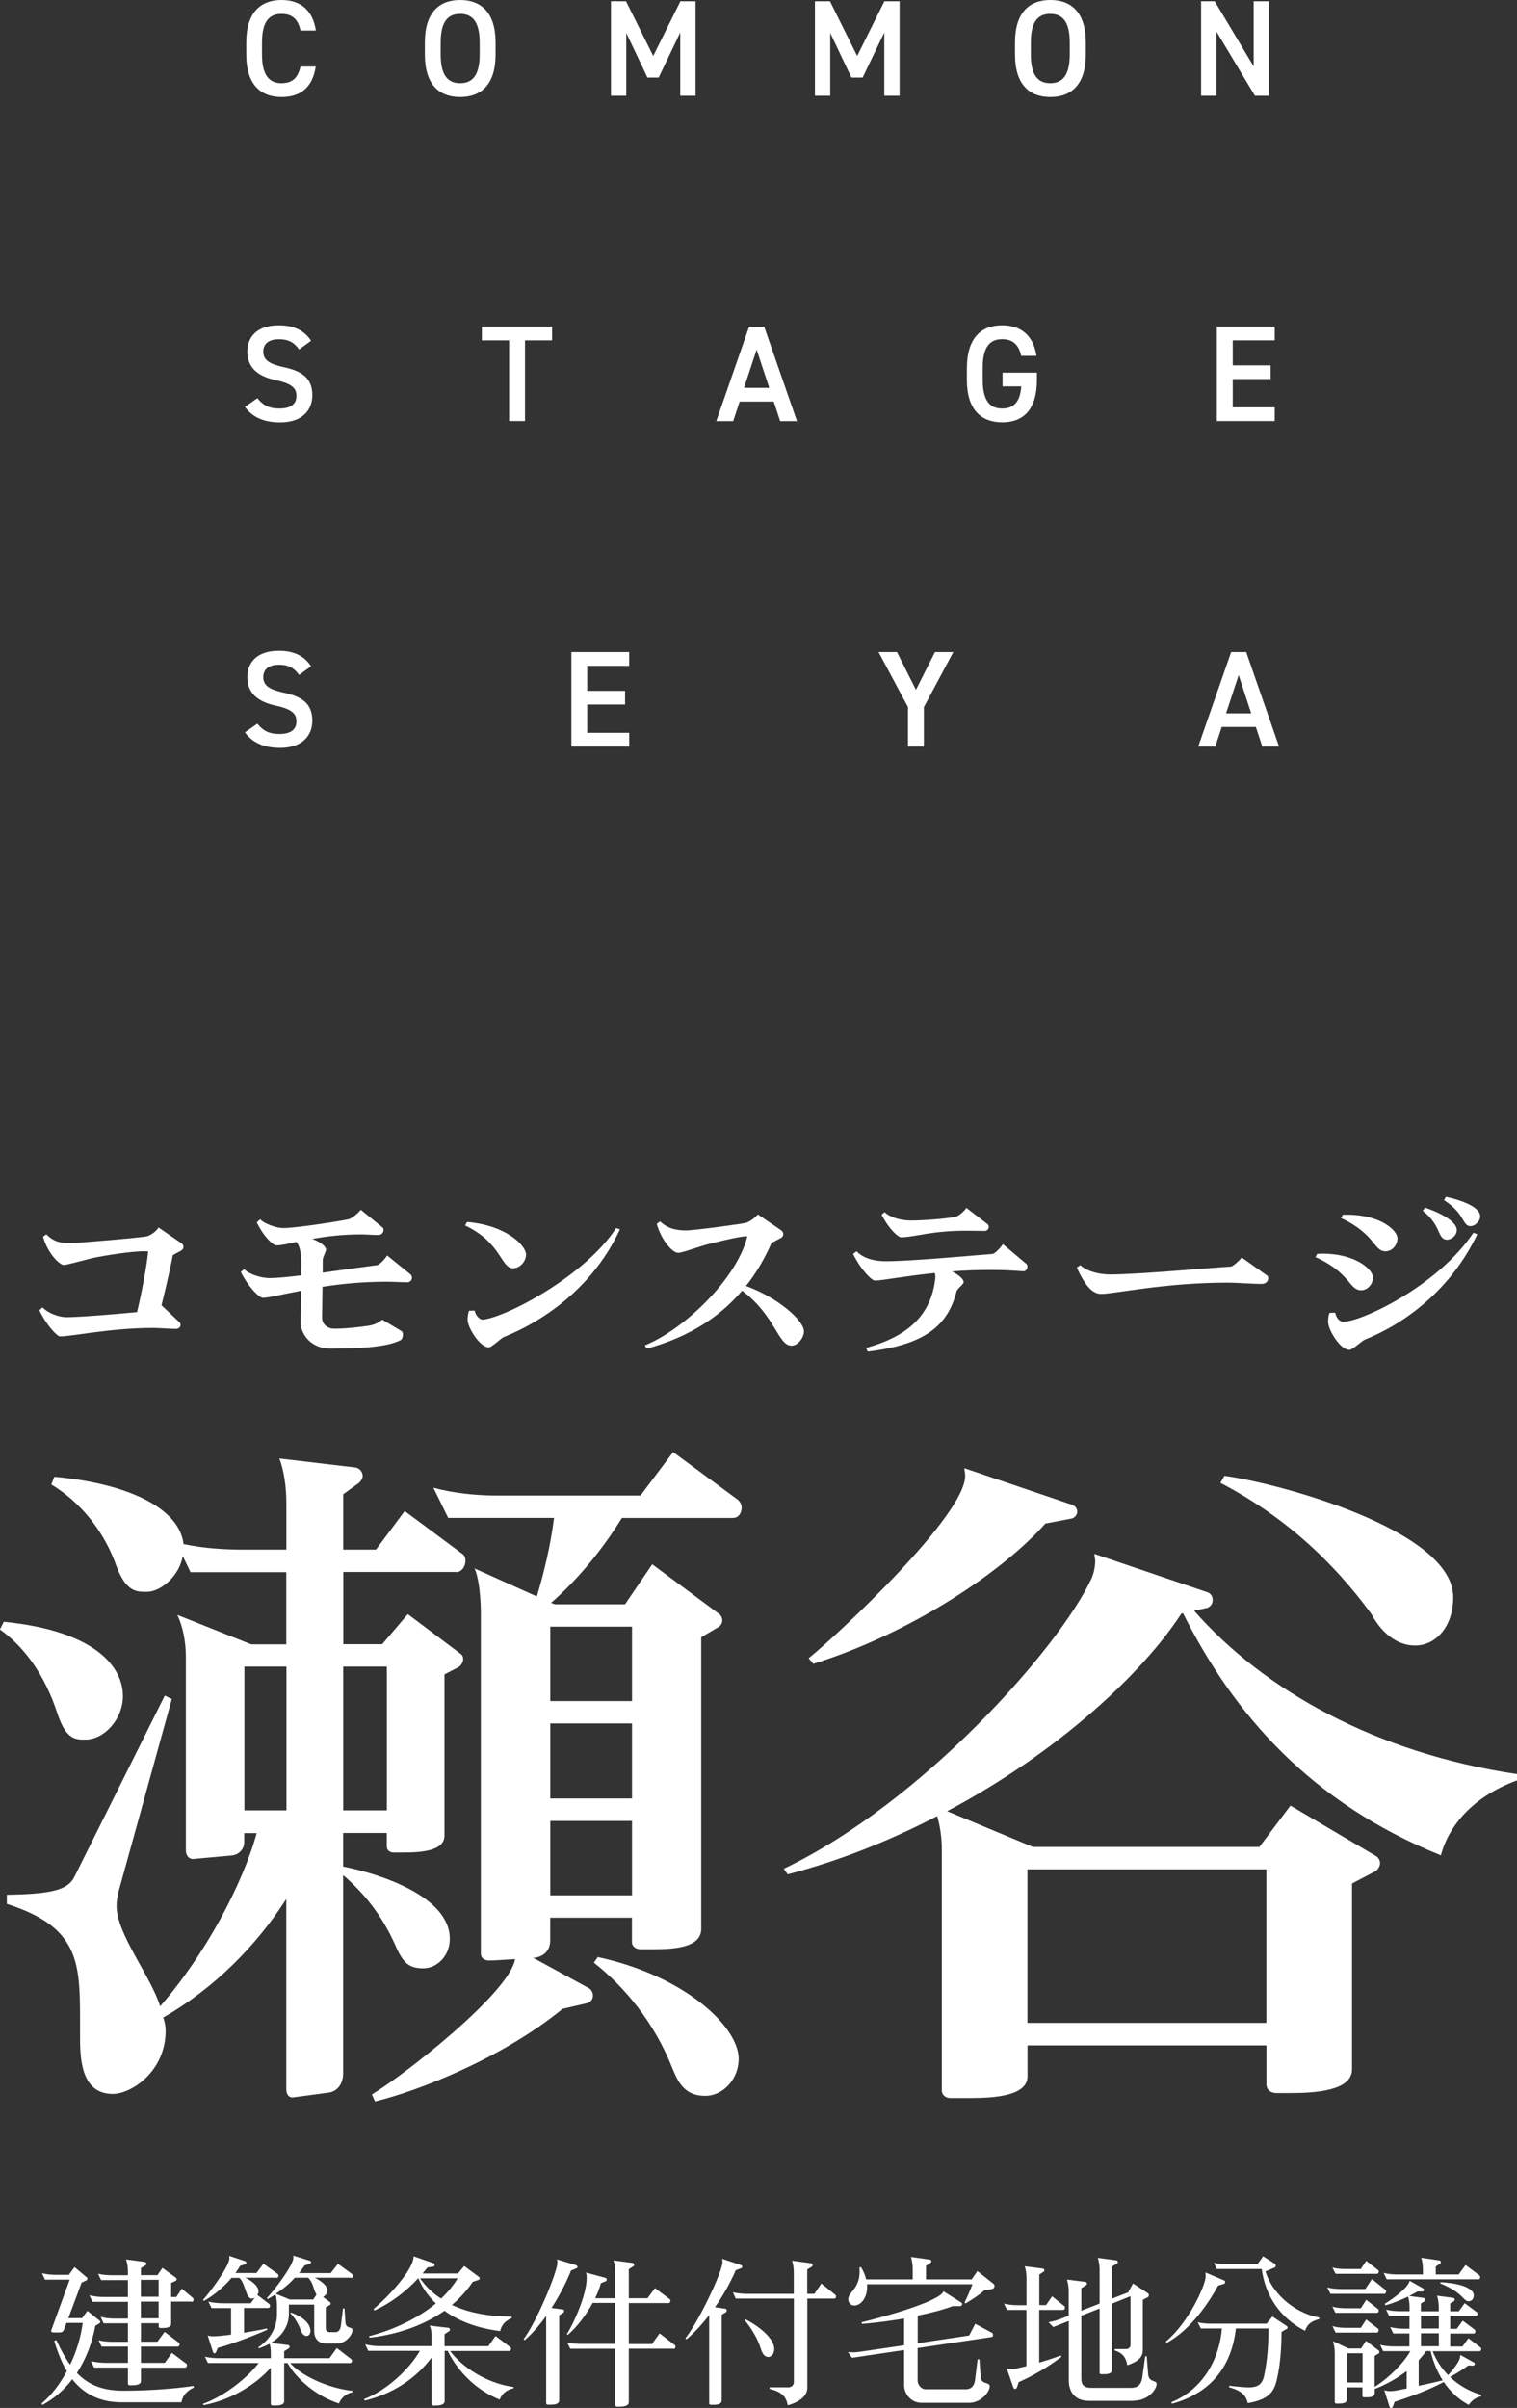 <?xml version="1.0" encoding="UTF-8"?><svg id="_レイヤー_2" xmlns="http://www.w3.org/2000/svg" viewBox="0 0 17.932 28.447"><rect x="0" y="0" width="17.932" height="28.447" fill="#333333" stroke="none"/><defs><style>.cls-1{fill:#fff;}</style></defs><g id="_ベース"><path class="cls-1" d="M2.146,14.772l-.103.056c-.01.064-.077.366-.134.592l.204.193c.015.009.021.023.021.039,0,.023-.019.047-.055.047-.089,0-.182-.011-.273-.011-.496,0-.968.102-1.097.1-.031,0-.151-.119-.244-.308l.038-.035c.058.064.187.116.283.116.158,0,.606-.038.834-.06.048-.196.117-.551.131-.717-.012,0-.024-.002-.041-.002-.101,0-.297.02-.582.073-.06.011-.34.09-.372.09-.053,0-.194-.14-.247-.335l.038-.028c.062.058.118.104.276.104.101,0,.889-.069.92-.082.062-.023.105-.064.132-.102l.275.189c.012.011.019.026.019.039,0,.015-.007.032-.024.041Z"/><path class="cls-1" d="M4.811,15.148c-.082,0-.163-.006-.244-.006-.276,0-.534.025-.755.06-.002.214-.005.341-.005.364,0,.084.072.131.142.131.146,0,.326-.023.4-.034.094-.013.137-.048.17-.073l.225.134c.014.008.019.025.019.045,0,.025-.012.056-.026.062-.129.068-.378.101-.831.101-.235,0-.353-.176-.353-.312,0-.026.005-.15.007-.372-.225.043-.388.084-.455.084-.034,0-.158-.108-.259-.306l.041-.032c.062.064.206.105.302.105.081,0,.218-.014.371-.032,0-.035.002-.082.002-.134,0-.097-.01-.204-.058-.261-.105.024-.185.041-.237.041-.031,0-.136-.079-.232-.272l.041-.037c.048.054.191.104.271.104.156,0,.671-.082.774-.104.036-.009.113-.071.144-.112l.25.203c.014.008.019.023.019.036,0,.028-.021.059-.062.059-.069,0-.139-.007-.208-.007-.223,0-.417.025-.573.054.096.034.163.086.163.129,0,.018-.039.086-.039.121v.148c.278-.039.553-.078.642-.089.029-.002.091-.07.12-.114l.269.218c.014.011.024.025.024.043,0,.028-.019.056-.058.056Z"/><path class="cls-1" d="M6.065,14.983c-.146,0-.134-.3-.568-.506l.024-.041c.472.041.697.282.697.385,0,.082-.072.162-.153.162ZM5.955,15.796c-.034.014-.141.121-.177.121-.108,0-.251-.237-.251-.325,0-.032.007-.082.017-.107l.067-.002c.012.064.062.107.096.107h.002c.283-.032,1.212-.521,1.574-1.082l.045.015c-.302.656-.86,1.065-1.373,1.273Z"/><path class="cls-1" d="M9.354,15.897c-.156,0-.192-.359-.582-.649-.254.299-.613.544-1.126.684l-.024-.038c.472-.191,1.095-.797,1.212-1.289-.048,0-.136.011-.469.095-.065.015-.3.101-.348.101-.072,0-.201-.156-.254-.342l.039-.03c.06.057.141.107.307.107.098,0,.685-.079.716-.092.062-.024.105-.067.134-.097l.276.188c.014.011.024.028.024.046,0,.017-.01.034-.026.043l-.113.06c-.079.179-.177.352-.302.508.378.138.688.409.685.538,0,.073-.072.168-.148.168Z"/><path class="cls-1" d="M12.093,15.018h-.008c-.129-.011-.256-.015-.378-.015-.161,0-.312.006-.453.017.076.041.137.088.137.127,0,.026-.074.075-.084.109-.107.422-.397.633-1.05.711l-.019-.044c.539-.146.769-.424.816-.807.003-.011.003-.021.003-.032,0-.015-.003-.032-.008-.045-.354.036-.617.088-.706.09-.036,0-.161-.118-.259-.315l.041-.032c.083.088.22.118.345.118.312,0,1.1-.075,1.263-.086.028-.005.093-.071.122-.116l.266.224c.017.009.024.025.024.043,0,.028-.018.054-.053.054ZM11.633,14.542l-.156-.002c-.46-.007-.663.077-.826.077-.031,0-.137-.086-.23-.267l.036-.03c.072.069.206.099.312.099.151,0,.429-.023.522-.043.036-.006.107-.064.132-.107l.244.188c.015.009.021.023.021.039,0,.023-.02.047-.055.047Z"/><path class="cls-1" d="M14.92,15.168c-.137,0-.275-.015-.415-.015-.735,0-1.336.133-1.485.133h-.002c-.105,0-.187-.092-.29-.31l.041-.03c.089.08.234.11.356.11.333,0,1.248-.084,1.428-.093.022-.005.094-.066.125-.107l.29.206c.017.009.023.023.023.041,0,.03-.026.064-.071.064Z"/><path class="cls-1" d="M16.095,15.243c-.151.002-.127-.204-.546-.392l.021-.038c.019,0,.038-.003.058-.003.399,0,.601.189.601.28v.004c0,.078-.066.148-.134.148ZM16.133,15.826c-.036.016-.146.121-.182.121-.11,0-.252-.237-.252-.332,0-.034.005-.081.017-.105l.067-.002c.012.069.06.107.094.107.215,0,1.118-.421,1.54-1.052l.046.018c-.316.662-.863,1.059-1.33,1.245ZM16.382,14.783c-.15,0-.114-.198-.531-.394l.023-.039h.046c.404,0,.597.188.599.277,0,.084-.064.155-.137.155ZM17.218,14.553c-.009.048-.066.093-.114.093-.005,0-.01-.002-.015-.002-.099-.021-.051-.162-.271-.341l.028-.036c.226.077.374.177.374.265,0,.007,0,.015-.003.021ZM17.384,14.486h-.008c-.093-.011-.06-.148-.307-.308l.024-.039c.247.056.404.138.404.23v.011c-.007.052-.062.105-.114.105Z"/><path class="cls-1" d="M2.145,28.38h-.702c-.221,0-.427-.068-.589-.272-.095.124-.213.229-.354.304l-.008-.018c.114-.096.217-.229.299-.382-.059-.093-.116-.24-.15-.358l.026-.008c.052.115.105.212.162.29.075-.154.126-.324.149-.494h-.192l-.029.078c-.008.023-.025.035-.05.035h-.08c-.013,0-.023-.01-.023-.02l.22-.604h-.292l-.036-.076c.055.015.114.019.173.019h.145l.067-.091.143.12c.007.004.009.009.009.017,0,.006-.002.014-.009.018l-.059.028-.157.42h.162l.063-.086.145.116c.006.004.008.01.008.014,0,.008-.004.013-.01.017l-.049.029c-.038.204-.111.395-.218.557.142.148.313.21.551.21.273,0,.584-.02.828-.056l.004.018c-.075.036-.134.089-.147.177ZM2.267,27.19h-.244v.263c0,.046-.067.05-.109.05h-.017c-.012,0-.021-.006-.021-.021v-.036h-.21v.218h.195l.085-.116.168.128c.006.006.008.011.008.019,0,.014-.008.027-.021.027h-.435v.192h.282l.084-.118.17.128c.006.003.008.011.008.017,0,.016-.008.03-.021.03h-.523v.157c0,.047-.066.051-.11.051h-.025c-.01,0-.019-.006-.019-.021v-.188h-.4l-.037-.076c.057.012.115.02.174.02h.263v-.192h-.311l-.036-.075c.055.014.114.018.173.018h.174v-.218h-.288l-.034-.076c.057.016.116.02.173.02h.149v-.198h-.418l-.038-.077c.057.014.115.02.174.02h.282v-.2h-.317l-.036-.074c.057.013.116.017.176.017h.177v-.051c0-.044-.01-.104-.023-.136l.225.03c.011.002.015.012.015.021,0,.007-.002.013-.006.017l-.057.034v.084h.195l.059-.086.16.117c.006.003.008.011.008.017,0,.008-.004.014-.01.018l-.055.026v.166h.061l.065-.098.131.109s.008.011.008.019c0,.014-.008.027-.021.027ZM1.875,26.933h-.21v.2h.21v-.2ZM1.875,27.19h-.21v.198h.21v-.198Z"/><path class="cls-1" d="M4.149,26.908h-.429c.047.022.15.085.15.15,0,.03-.025.064-.051.078l.082.061c.005.004.007.01.007.016,0,.008-.003.016-.009.018l-.048.026v.246c0,.034.017.048.046.048h.069c.03,0,.057-.021.064-.082l.025-.198h.017l.012.169c.005.075.082.042.082.088,0,.06-.084.158-.183.158h-.126c-.095,0-.143-.062-.143-.146v-.314h-.299v.106c0,.132-.067.258-.212.346l.204.026c.011.002.017.012.017.021,0,.006-.002.012-.007.016l-.058.036v.082h.536l.086-.12.171.132c.006.006.008.012.008.019,0,.014-.008.027-.021.027h-.709c.124.141.431.294.736.328l.002.015c-.082.021-.13.062-.162.134-.256-.082-.494-.278-.607-.477h-.04v.452c0,.046-.068.049-.112.049h-.025c-.011,0-.021-.005-.021-.021v-.426c-.187.21-.482.384-.795.443l-.007-.016c.25-.088.528-.308.658-.482h-.599l-.036-.074c.057.013.116.017.173.017h.606v-.066c0-.038-.004-.076-.015-.105-.036.021-.078.038-.124.054l-.011-.01c.169-.112.223-.267.223-.391v-.11c0-.04-.008-.094-.018-.126-.03.019-.061.038-.091.055l-.011-.011c.07-.071.314-.382.314-.478,0-.009,0-.017-.002-.024l.2.062c.006.002.01.008.01.014,0,.008-.004.016-.012.02l-.064.021c-.021.032-.044.062-.065.09h.374l.086-.11.168.122c.006.005.009.011.009.019,0,.014-.009.027-.022.027ZM3.27,26.908h-.372c.052.022.158.091.158.16,0,.015-.005.03-.015.043l.143.109c.006.006.008.012.008.019,0,.014-.008.027-.019.027h-.288v.292c.095-.016.194-.033.271-.05l.004.015c-.168.075-.438.176-.585.214l-.021.05c-.004.01-.011.014-.019.014s-.013-.004-.017-.014l-.063-.196c.023.008.049.009.072.009.037,0,.113-.007.204-.019v-.314h-.23l-.038-.076c.057.013.116.019.173.019h.328l.048-.066c-.012.008-.023.011-.035.011-.074,0-.07-.169-.147-.245h-.093c-.112.133-.244.229-.328.272l-.009-.012c.072-.078.312-.395.312-.494,0-.01-.002-.017-.004-.026l.193.064c.008.004.01.01.01.018,0,.006-.002.012-.01.016l-.063.021c-.017.028-.036.058-.055.084h.248l.083-.11.17.122c.006.004.008.011.008.017,0,.014-.008.029-.021.029ZM3.642,26.908h-.157c-.07.078-.147.139-.225.19l.166.068h.276l.039-.057c-.04-.067-.035-.138-.099-.202ZM3.623,27.597c-.024,0-.051-.021-.068-.069-.029-.078-.071-.146-.122-.2l.004-.01c.146.054.215.124.229.191.002.01.004.019.004.028,0,.036-.021.06-.046.06Z"/><path class="cls-1" d="M6.07,28.214c-.081.021-.132.058-.164.134-.26-.104-.488-.316-.614-.576h-.036v.594c0,.049-.073.053-.119.053h-.015c-.011,0-.021-.007-.021-.021v-.546c-.185.248-.461.43-.79.508l-.008-.018c.261-.097.538-.354.66-.57h-.61l-.036-.076c.057.014.116.02.173.02h.61v-.132c0-.046-.006-.082-.023-.11l.223.026c.012.002.019.012.019.021,0,.006-.003.014-.009.018l-.055.036v.142h.517l.086-.12.173.131c.006.004.01.012.01.02,0,.014-.01.026-.023.026h-.698c.141.188.427.38.751.426v.017ZM5.912,27.539c-.269-.034-.49-.118-.658-.24-.229.16-.526.276-.885.318l-.007-.018c.316-.081.589-.221.79-.387-.09-.086-.16-.185-.206-.296l.004-.002h-.006c-.139.151-.313.288-.519.382l-.009-.018c.12-.095.473-.45.473-.623l.24.084c.007.004.009.009.009.017s-.005.018-.013.02l-.072.011c-.019.023-.039.048-.058.071h.418l.074-.088.176.13c.005.004.007.009.007.015,0,.008-.004.016-.011.018l-.071.024c-.065.098-.147.189-.246.273.181.085.41.137.704.137l.004.018c-.075.032-.119.076-.138.154ZM4.964,26.915c.065.092.147.174.25.24.08-.076.146-.156.196-.24h-.446Z"/><path class="cls-1" d="M6.814,26.797l-.064.027c-.061.152-.142.305-.231.442l.133.017c.01.002.017.01.017.02,0,.006-.003.013-.009.017l-.05.033v1.003c0,.046-.053.052-.099.052h-.036c-.011,0-.019-.006-.019-.02v-1.028c-.084.117-.172.216-.254.286l-.013-.011c.158-.212.4-.796.4-.906,0-.016-.002-.028-.007-.038l.23.07c.008.004.014.012.014.02,0,.007-.004.013-.012.017ZM7.963,27.747h-.53v.631c0,.05-.071.054-.116.054h-.023c-.012,0-.021-.006-.021-.021v-.664h-.532l-.036-.072c.057.011.116.015.173.015h.395v-.484h-.267c-.071.13-.172.271-.294.378l-.011-.01c.08-.124.234-.463.234-.66,0-.024-.001-.047-.007-.066l.229.062c.009,0,.015.011.015.021,0,.008-.002.014-.01.018l-.059.024c-.013.05-.036.112-.068.178h.238v-.31c0-.046-.008-.103-.021-.137l.227.03c.011.002.017.012.017.021,0,.008-.002.014-.008.018l-.055.034v.344h.221l.088-.12.175.131c.006.004.008.012.008.018,0,.014-.008.028-.021.028h-.471v.484h.273l.091-.126.179.138c.006.004.008.012.008.02,0,.013-.008.026-.021.026Z"/><path class="cls-1" d="M8.762,26.795l-.065.025c-.065.15-.15.301-.246.437l.124.018c.01,0,.015.011.015.021,0,.006-.001.014-.007.018l-.052.032v1.011c0,.046-.051.052-.093.052h-.036c-.012,0-.019-.006-.019-.02v-1.039c-.09.116-.183.217-.269.286l-.012-.012c.162-.206.439-.79.439-.902,0-.014,0-.026-.008-.038l.229.076c.008.004.011.01.011.018s-.003.015-.011.019ZM9.863,27.155h-.32v1.052c0,.076-.056.158-.231.209-.019-.097-.063-.158-.215-.194v-.019h.225c.038,0,.062-.029.062-.062v-.986h-.687l-.034-.074c.057.012.116.018.175.018h.545v-.256c0-.044-.007-.103-.021-.136l.227.031c.01.002.017.011.017.021,0,.006-.003.014-.009.018l-.055.034v.288h.085l.082-.122.166.134s.008.011.008.017c0,.014-.008.028-.021.028ZM9.079,27.844c-.055,0-.078-.07-.091-.112-.036-.114-.113-.234-.183-.32l.009-.012c.199.105.338.242.338.348v.004c0,.059-.036.093-.073.093Z"/><path class="cls-1" d="M11.723,27.609l-.876.13v.384c0,.053.046.103.092.103h.48c.054,0,.098-.032.107-.112l.03-.242h.021l.016.21c.008.095.106.053.106.11,0,.068-.106.194-.242.194h-.566c-.118,0-.204-.101-.204-.21v-.413l-.616.091-.048-.068c.02.002.039.004.058.004.04,0,.08-.006.12-.012l.486-.072v-.316c-.164.028-.336.051-.498.064l-.005-.019c.131-.031.917-.233.969-.366l.211.133c.008.004.01.012.01.018,0,.012-.01.022-.022.024h-.09c-.112.042-.256.08-.414.112v.326l.608-.091.072-.138.201.108c.007.006.009.016.009.025,0,.012-.004.021-.015.022ZM11.727,27.043l-.088.012c-.062.056-.147.11-.226.158l-.011-.012c.03-.061.066-.143.093-.215h-1.247c.002.011.002.022.002.034-.002.146-.088.217-.15.217-.04,0-.073-.026-.073-.078.002-.078.134-.124.134-.32,0-.015,0-.032-.002-.05l.016-.007c.03.042.051.095.064.146h.55v-.128c0-.046-.01-.103-.021-.137l.224.032c.011.002.017.011.017.021,0,.006-.002.012-.008.016l-.055.036v.16h.54l.068-.098.188.149c.01.006.014.017.014.026,0,.018-.012.034-.028.036Z"/><path class="cls-1" d="M12.568,27.289h-.284v.622c.092-.026.186-.058.256-.084l.006.017c-.156.119-.346.229-.504.298l-.021.063c-.004.011-.014.017-.023.017-.008,0-.016-.006-.019-.015l-.078-.226c.021.004.04.008.062.008s.088-.016.17-.036v-.664h-.229l-.036-.074c.058.014.114.018.172.018h.094v-.323c0-.059-.012-.112-.021-.137l.216.028c.01.002.016.012.016.021,0,.005-.002.011-.008.015l-.052.034v.361h.08l.072-.104.144.116c.006.004.008.012.008.02,0,.011-.008.024-.02.024ZM13.406,28.363h-.532c-.176,0-.24-.114-.24-.242v-.702l-.184.072-.056-.057c.056-.01.109-.025.16-.046l.079-.031v-.291c0-.044-.01-.104-.021-.136l.22.028c.009.002.017.012.017.021,0,.008-.004.013-.01.017l-.057.036v.266l.216-.084v-.404c0-.044-.01-.104-.021-.136l.218.029c.011,0,.019.013.019.022,0,.006-.004.012-.01.016l-.061.036v.379l.192-.074.058-.106.174.114c.009.006.013.016.013.024,0,.01-.004.02-.013.025l-.058.03v.592c0,.074-.038.133-.184.181-.013-.08-.045-.141-.148-.174v-.017h.138c.026,0,.048-.021.048-.048v-.576l-.22.088v.784c0,.046-.056.049-.098.049h-.03c-.01,0-.017-.005-.017-.019v-.757l-.216.085v.744c0,.07.03.108.114.108h.479c.071,0,.116-.036.128-.124l.034-.249h.018l.017.211c.008.105.1.065.1.117,0,.068-.106.196-.265.196Z"/><path class="cls-1" d="M14.47,26.98l-.071.022c-.095.174-.312.516-.608.676l-.011-.014c.282-.236.471-.677.471-.765v-.052l.22.094c.007.002.011.009.011.019,0,.008-.004.016-.011.02ZM15.206,27.515l-.057.034c-.002.272-.028.448-.058.572-.034.141-.099.227-.341.269-.021-.088-.069-.146-.222-.188l.004-.018c.066.01.192.02.229.02.098,0,.157-.031.18-.13.026-.124.052-.282.054-.566h-.386c-.046.419-.271.757-.755.889l-.008-.018c.387-.156.574-.535.597-.871h-.248l-.038-.074c.058.015.116.017.176.017h.639l.069-.084.167.111c.008.003.012.011.012.019s-.004.016-.014.02ZM15.425,27.535c-.298-.154-.467-.414-.511-.73h-.53l-.036-.074c.057.016.116.017.173.017h.344l.066-.093.138.088c.008.005.012.013.012.022s-.006.02-.016.024l-.106.044c.066.231.309.484.635.546v.018c-.086.024-.138.053-.168.139Z"/><path class="cls-1" d="M16.364,27.099h-.637l-.038-.076c.057.015.116.019.175.019h.275l.078-.118.16.128c.006.004.008.012.008.018,0,.015-.01.03-.021.03ZM16.276,26.862h-.488l-.038-.073c.056.014.105.016.164.016h.172l.064-.096.14.109c.006.004.008.009.008.017,0,.014-.008.027-.021.027ZM16.276,27.323h-.49l-.036-.072c.056.014.105.018.164.018h.172l.064-.1.14.11c.006.004.008.01.008.018,0,.014-.008.026-.021.026ZM16.276,27.557h-.488l-.038-.077c.056.016.105.02.164.02h.172l.064-.098.138.107c.006.004.008.011.008.019,0,.014-.008.029-.02.029ZM17.362,28.411c-.113-.06-.214-.151-.296-.271-.17.092-.395.176-.58.234l-.022.058c-.004.01-.012.016-.02.016s-.015-.006-.019-.016l-.062-.196c.02.008.042.012.067.012.066,0,.15-.023.198-.031v-.206c-.113.086-.244.16-.378.212v.048c0,.046-.054.05-.096.05h-.03c-.012,0-.019-.006-.019-.02v-.097h-.182v.141c0,.046-.056.05-.098.05h-.03c-.01,0-.017-.006-.017-.02v-.579c0-.046-.01-.104-.021-.138l.182.086h.15l.059-.09.149.114c.006.004.008.012.008.018,0,.008-.002.016-.01.019l-.046.027v.366c.174-.109.347-.286.422-.422h-.321l-.036-.074c.058.014.115.018.172.018h.174v-.153h-.19l-.037-.076c.06.016.121.02.18.02h.048v-.151h-.24l-.036-.074c.057.014.114.018.173.018h.104v-.048c0-.04-.006-.092-.018-.124-.08.038-.179.078-.265.102l-.012-.016c.07-.042.278-.184.296-.274l.158.09c.008.005.012.011.012.019,0,.01-.008.018-.02.018h-.057c-.025.015-.06.034-.098.053l.172.023c.011.002.019.013.019.022,0,.006-.002.012-.008.016l-.045.028v.092h.211v-.048c0-.044-.007-.103-.021-.136l.192.025c.012.002.018.011.018.021,0,.006-.002.014-.008.018l-.046.028v.092h.102l.07-.096.143.107c.006.003.008.011.008.019,0,.014-.008.026-.021.026h-.302v.151h.078l.07-.096.142.106c.006.004.008.012.008.02,0,.014-.008.026-.02.026h-.278v.153h.145l.071-.098.143.11c.006.004.008.01.008.018,0,.014-.008.026-.021.026h-.554c.048.114.11.208.184.282.042-.048.143-.16.143-.229v-.01l.162.09c.008.004.01.01.01.016,0,.009-.006.019-.018.021l-.059-.002c-.058.042-.14.096-.216.136.108.104.238.172.37.212v.015c-.068.016-.112.05-.15.105ZM16.107,27.801h-.182v.345h.182v-.345ZM17.476,26.927h-1.084l-.036-.076c.058.016.115.019.174.019h.29v-.059c0-.046-.008-.105-.02-.138l.214.031c.01,0,.018.011.018.021,0,.008-.004.014-.01.018l-.05.032v.095h.27l.082-.112.166.124s.007.012.007.02c0,.013-.007.026-.021.026ZM16.912,27.775h-.054c-.024.036-.056.072-.088.109v.301c.104-.021.208-.046.284-.064-.062-.098-.112-.214-.143-.346ZM17.008,27.357h-.211v.151h.211v-.151ZM17.008,27.565h-.211v.153h.211v-.153ZM17.36,27.187c-.021,0-.038-.012-.072-.048-.069-.074-.186-.134-.264-.164l.004-.014c.179.01.32.044.378.112.011.014.015.031.015.044,0,.038-.022.069-.061.069Z"/><path class="cls-1" d="M1.012,20.551h-.037c-.138,0-.221-.074-.304-.331-.138-.414-.368-.754-.672-.97l.046-.091c1.077.107,1.408.53,1.408.878,0,.273-.221.514-.442.514ZM5.392,18.571h-1.334v.853h.46l.303-.355.617.464c.027.017.037.041.037.066,0,.033-.018.065-.046.091l-.175.091v1.906c0,.182-.285.198-.479.198h-.12c-.046,0-.083-.024-.083-.074v-.157h-.516v.397c.423.083,1.261.348,1.261.854,0,.207-.156.348-.313.348-.166,0-.239-.058-.331-.273-.166-.373-.387-.63-.617-.828v2.345c0,.116-.064.207-.166.224l-.433.058c-.046,0-.073-.041-.073-.099v-2.246c-.35.547-.847,1.053-1.454,1.4.019.059.028.107.028.157,0,.48-.405.746-.625.746-.387,0-.387-.447-.387-.696v-.215c0-.672-.037-1.069-.865-1.334v-.108c.561-.008.727-.066.8-.215l1.067-2.138.083.041-.626,2.262c-.018.066-.027.125-.027.183,0,.331.405.829.515,1.185.534-.612.975-1.441,1.141-2.046h-.147v.107c0,.083-.064.149-.147.157l-.46.042c-.046,0-.083-.042-.083-.1v-2.287c0-.183-.037-.364-.101-.497l.874.348h.414v-.853h-1.132l-.092-.191c-.037.232-.258.423-.423.423h-.037c-.138,0-.239-.058-.34-.348-.147-.39-.423-.721-.754-.92l.037-.091c.819.074,1.472.348,1.527.795.23.05.479.066.718.066h.497v-.547c0-.19-.028-.39-.083-.53l.902.107c.046.009.083.05.083.1,0,.025-.018.059-.046.083l-.184.133v.654h.387l.34-.456.681.506c.028.017.037.05.037.083,0,.066-.046.133-.11.133ZM3.386,19.689h-.497v1.698h.497v-1.698ZM4.573,19.689h-.516v1.698h.516v-1.698ZM8.667,17.933h-1.316c-.23.373-.515.721-.837,1.003l.046.017h.828l.322-.473.782.58c.028.017.046.05.046.083s-.018.058-.037.074l-.212.125v3.446c0,.224-.331.24-.57.24h-.147c-.055,0-.102-.033-.102-.083v-.29h-.966v.266c0,.107-.055.182-.175.207h-.028l.653.356c.037.017.055.058.055.091,0,.042-.027.083-.074.091l-.285.066c-.718.589-1.729.978-2.217,1.094l-.037-.083c.377-.224,1.628-1.201,1.693-1.599-.12.008-.249.017-.304.017s-.101-.025-.101-.083v-4.01c0-.175-.019-.415-.074-.539l.736.331c.092-.306.166-.629.203-.928h-1.251l-.175-.356c.249.066.506.092.764.092h1.684l.386-.514.764.563c.028.024.046.058.046.091,0,.066-.037.124-.101.124ZM7.471,19.217h-.966v.879h.966v-.879ZM7.471,20.36h-.966v.887h.966v-.887ZM7.471,21.512h-.966v.879h.966v-.879ZM8.336,24.76c-.23,0-.313-.141-.387-.323-.211-.538-.561-.961-.929-1.251l.046-.066c1.04.225,1.666.829,1.666,1.202,0,.24-.184.438-.396.438Z"/><path class="cls-1" d="M17.031,21.918c-1.537-.621-2.447-1.665-3.046-2.858h-.019c-.45.696-1.444,1.633-2.77,2.337l1.013.422h2.678l.367-.488,1.013.597c.027.017.046.05.046.083,0,.032-.019.065-.046.091l-.285.149v2.195c0,.257-.441.281-.736.281h-.156c-.064,0-.12-.033-.12-.107v-.456h-2.824v.365c0,.231-.387.257-.681.257h-.23c-.055,0-.102-.033-.102-.092v-2.842c0-.132-.018-.273-.055-.397-.543.282-1.132.522-1.767.688l-.046-.066c1.647-.787,3.257-2.618,3.634-3.422.028-.058.047-.141.047-.215,0-.033-.01-.059-.01-.083l1.344.456c.036.017.055.049.055.091,0,.033-.019.074-.064.091l-.156.033c.828.944,2.153,1.683,3.818,1.931v.074c-.524.191-.81.539-.901.887ZM12.66,17.941l-.303.058c-.516.58-1.602,1.301-2.743,1.657l-.055-.066c.368-.298,1.85-1.69,1.85-2.154,0-.033-.009-.058-.009-.091l1.27.431c.046.017.064.05.064.083s-.027.074-.074.083ZM14.969,22.084h-2.824v1.814h2.824v-1.814ZM16.727,19.44c-.184,0-.377-.115-.516-.372-.46-.63-1.039-1.16-1.785-1.55l.047-.083c.625.083,2.705.638,2.705,1.434,0,.356-.212.571-.451.571Z"/><path class="cls-1" d="M3.552.361c-.029-.137-.102-.197-.225-.197-.149,0-.23.097-.23.338v.142c0,.238.081.339.23.339.127,0,.195-.062.225-.197h.18c-.037.25-.183.36-.404.36-.249,0-.417-.15-.417-.502v-.142c0-.352.168-.502.417-.502.221,0,.369.118.406.361h-.181Z"/><path class="cls-1" d="M5.439,1.146c-.25,0-.417-.15-.417-.502v-.142c0-.352.168-.502.417-.502s.419.15.419.502v.142c0,.352-.168.502-.419.502ZM5.209.644c0,.241.081.339.23.339s.231-.098.231-.339v-.142c0-.241-.083-.338-.231-.338s-.23.097-.23.338v.142Z"/><path class="cls-1" d="M7.721.662L8.043.015h.179v1.116h-.181V.384l-.255.532h-.133l-.25-.527v.742h-.181V.015h.178l.322.647Z"/><path class="cls-1" d="M10.132.662L10.454.015h.18v1.116h-.181V.384l-.256.532h-.133l-.25-.527v.742h-.181V.015h.178l.322.647Z"/><path class="cls-1" d="M12.416,1.146c-.25,0-.418-.15-.418-.502v-.142c0-.352.168-.502.418-.502s.419.15.419.502v.142c0,.352-.169.502-.419.502ZM12.185.644c0,.241.081.339.23.339.148,0,.23-.098.23-.339v-.142c0-.241-.082-.338-.23-.338-.149,0-.23.097-.23.338v.142Z"/><path class="cls-1" d="M15,.015v1.116h-.166l-.455-.759v.759h-.181V.015h.161l.46.769V.015h.181Z"/><path class="cls-1" d="M3.536,4.129c-.055-.076-.115-.121-.241-.121-.115,0-.183.052-.183.146,0,.106.084.148.239.183.225.048.341.133.341.333,0,.167-.111.32-.38.32-.191,0-.325-.059-.417-.183l.147-.103c.066.08.132.122.26.122.154,0,.202-.068.202-.149,0-.089-.05-.144-.244-.186-.215-.046-.336-.149-.336-.338,0-.169.11-.31.372-.31.178,0,.302.061.381.183l-.142.103Z"/><path class="cls-1" d="M6.526,3.858v.163h-.32v.953h-.188v-.953h-.322v-.163h.83Z"/><path class="cls-1" d="M8.467,4.975l.388-1.116h.178l.388,1.116h-.199l-.076-.231h-.403l-.076.231h-.2ZM8.795,4.582h.298l-.149-.452-.149.452Z"/><path class="cls-1" d="M12.257,4.402v.085c0,.352-.16.502-.41.502s-.418-.15-.418-.502v-.134c0-.359.168-.51.418-.51.226,0,.37.126.405.361h-.181c-.027-.13-.099-.197-.225-.197-.149,0-.23.097-.23.338v.142c0,.241.081.339.23.339.142,0,.213-.084.226-.261h-.221v-.163h.405Z"/><path class="cls-1" d="M15.068,3.858v.163h-.496v.295h.448v.162h-.448v.334h.496v.162h-.684v-1.116h.684Z"/><path class="cls-1" d="M3.536,7.974c-.055-.076-.115-.121-.241-.121-.115,0-.183.052-.183.146,0,.106.084.148.239.183.225.048.341.133.341.333,0,.167-.111.32-.38.32-.191,0-.325-.059-.417-.183l.147-.103c.066.08.132.122.26.122.154,0,.202-.068.202-.149,0-.089-.05-.144-.244-.186-.215-.046-.336-.149-.336-.338,0-.169.11-.31.372-.31.178,0,.302.061.381.183l-.142.103Z"/><path class="cls-1" d="M7.438,7.703v.163h-.497v.295h.448v.162h-.448v.334h.497v.162h-.684v-1.116h.684Z"/><path class="cls-1" d="M10.603,7.703l.224.446.225-.446h.217l-.348.65v.466h-.188v-.466l-.348-.65h.218Z"/><path class="cls-1" d="M14.164,8.819l.389-1.116h.178l.388,1.116h-.198l-.076-.231h-.403l-.076.231h-.2ZM14.492,8.427h.298l-.148-.452-.149.452Z"/></g></svg>